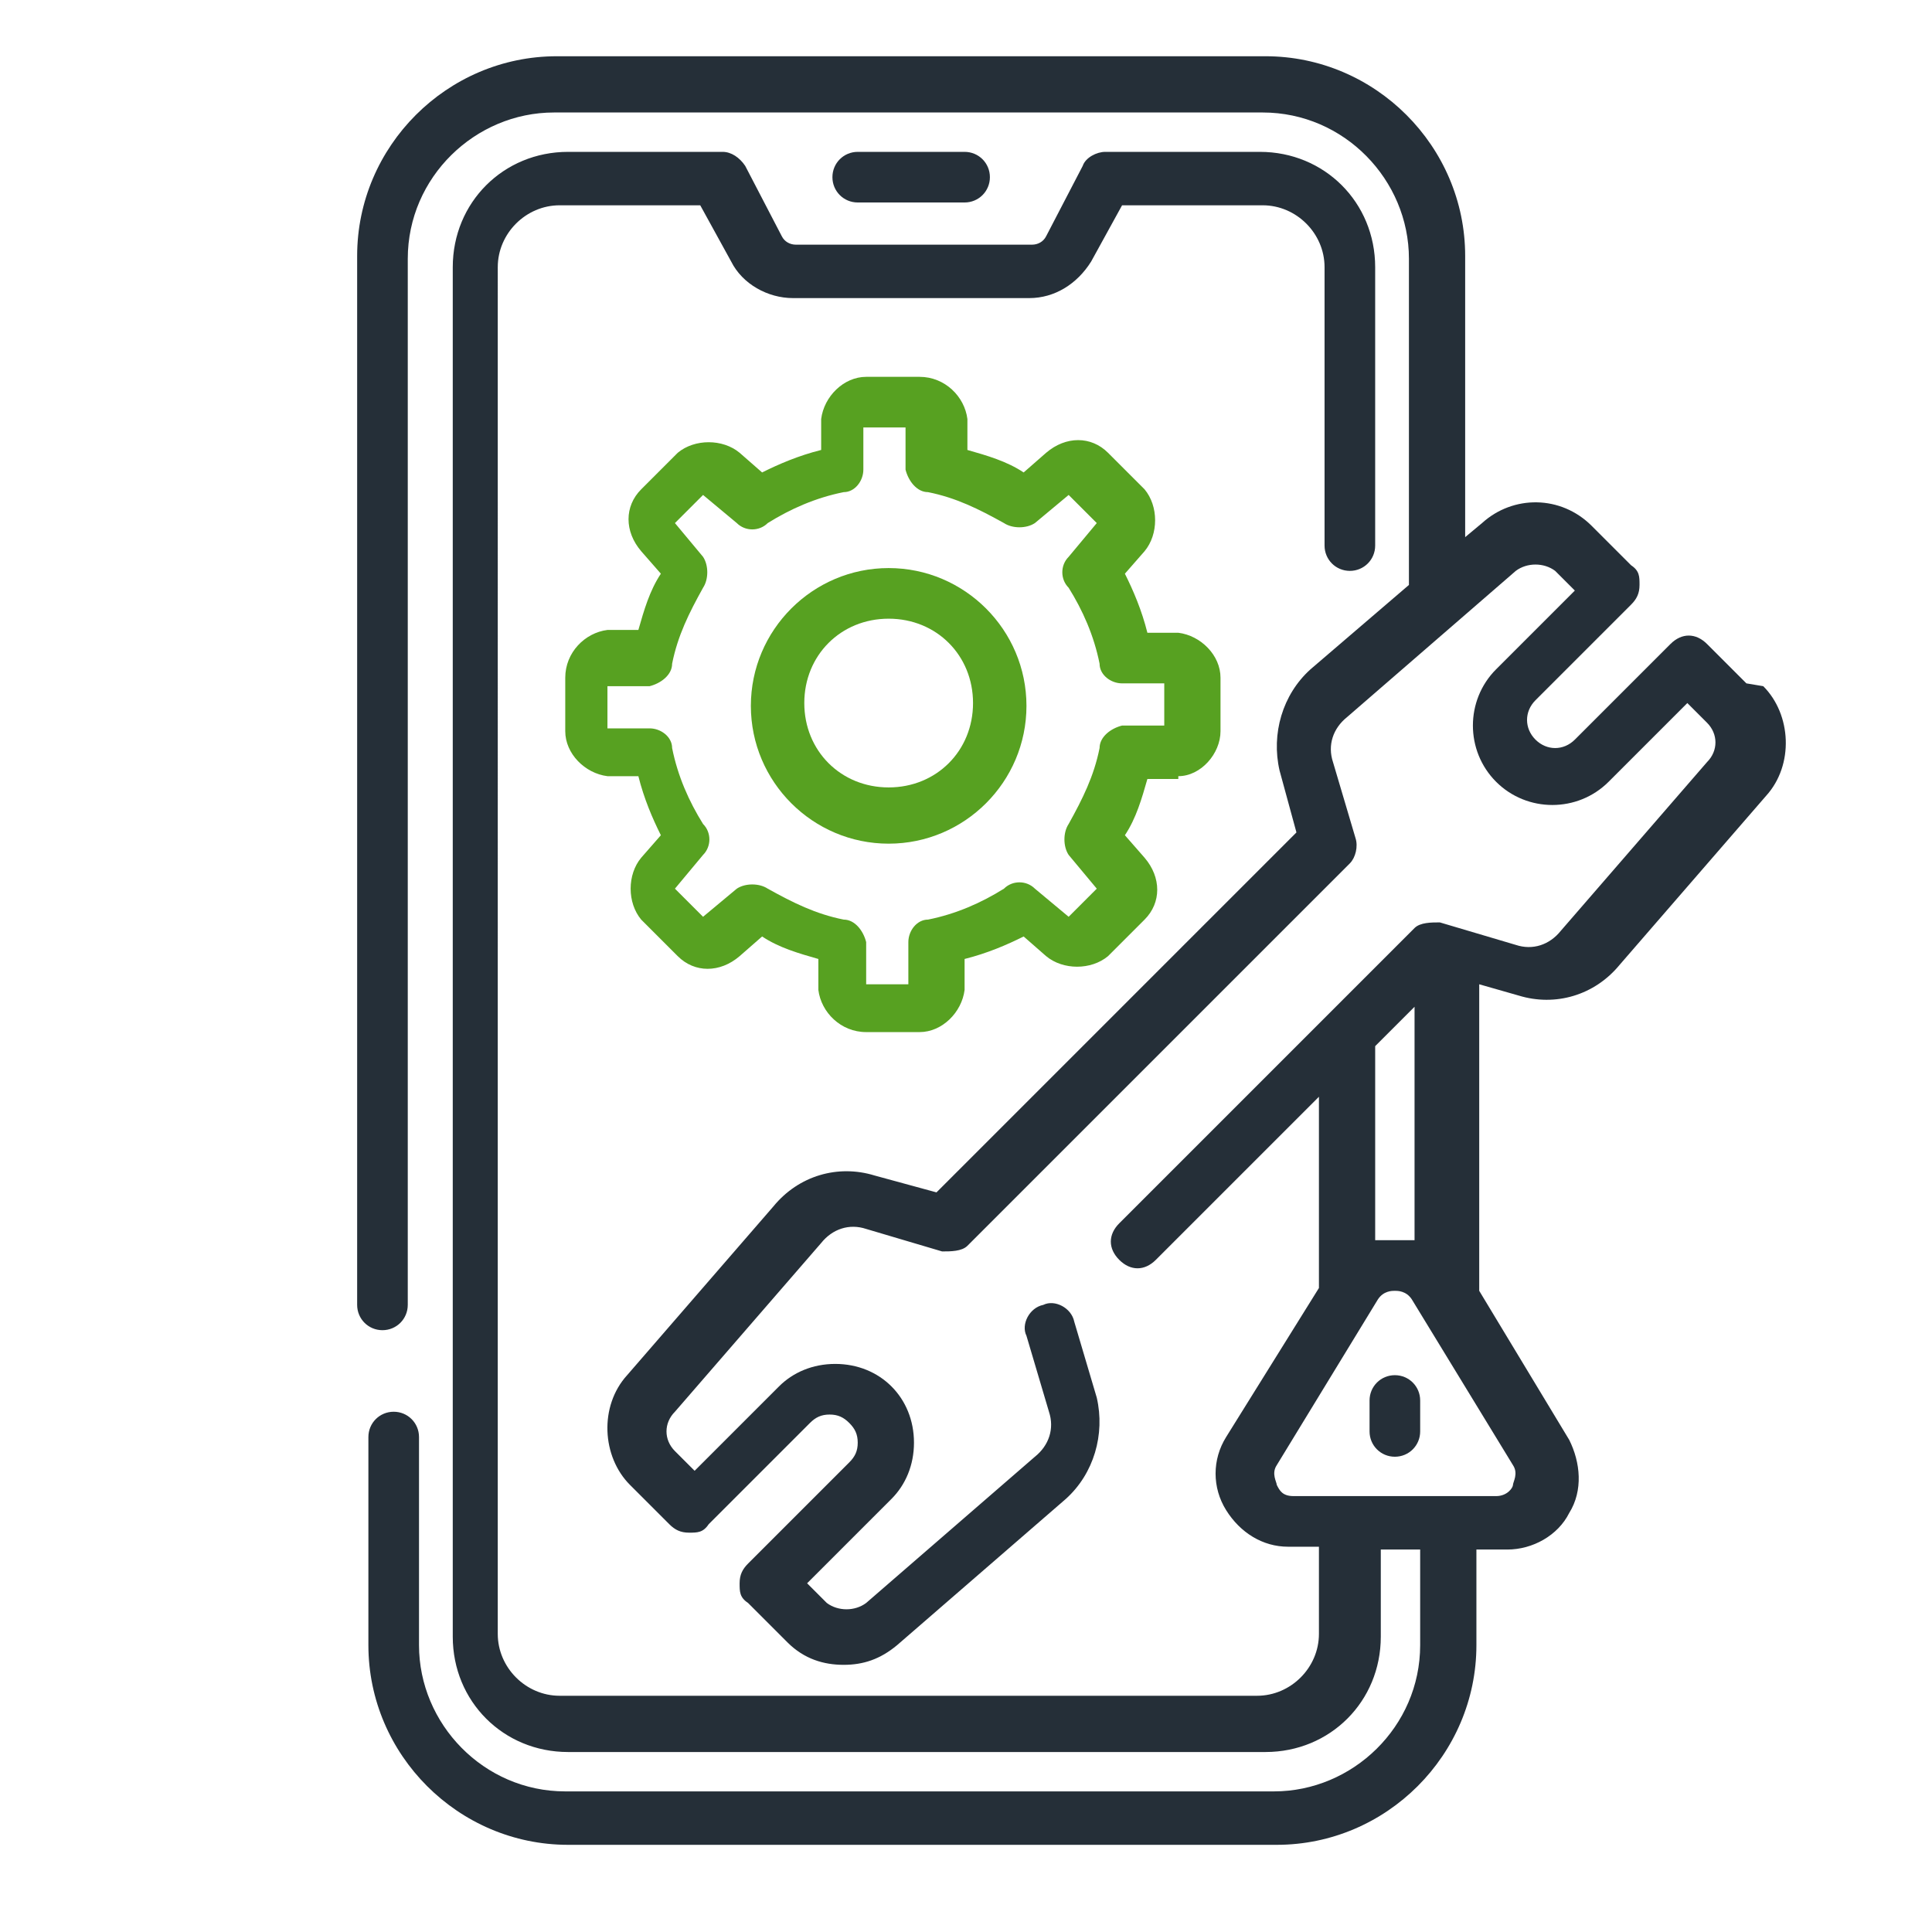 <?xml version="1.0" encoding="UTF-8"?>
<svg id="Soluzioni_IoT" data-name="Soluzioni IoT" xmlns="http://www.w3.org/2000/svg" width="68.7" height="68.7" version="1.1" viewBox="0 0 68.7 68.7">
  <defs>
    <style>
      .cls-1 {
        fill: #57a121;
      }

      .cls-1, .cls-2 {
        stroke-width: 0px;
      }

      .cls-2 {
        fill: #252f38;
      }
    </style>
  </defs>
  <path class="cls-2" d="M34.3,7.2c.5,0,.9-.4.9-.9s-.4-.9-.9-.9h-3.8c-.5,0-.9.4-.9.9s.4.9.9.9h3.8Z"/>
  <path class="cls-2" d="M48.7,49.8v1.1c0,.5.4.9.9.9s.9-.4.9-.9v-1.1c0-.5-.4-.9-.9-.9s-.9.4-.9.9Z"/>
  <path class="cls-1" d="M31.6,20.2c-2.7,0-4.9,2.2-4.9,4.9s2.2,4.9,4.9,4.9,4.9-2.2,4.9-4.9-2.2-4.9-4.9-4.9ZM31.6,28c-1.7,0-3-1.3-3-3s1.3-3,3-3,3,1.3,3,3-1.3,3-3,3Z"/>
  <path class="cls-1" d="M41.9,27.6c.8,0,1.5-.8,1.5-1.6v-1.9c0-.8-.7-1.5-1.5-1.6h-1.1c-.2-.8-.5-1.5-.8-2.1l.7-.8c.5-.6.5-1.6,0-2.2l-1.3-1.3c-.6-.6-1.5-.6-2.2,0l-.8.7c-.6-.4-1.3-.6-2-.8v-1.1c-.1-.8-.8-1.5-1.7-1.5h-1.9c-.8,0-1.5.7-1.6,1.5v1.1c-.8.2-1.5.5-2.1.8l-.8-.7c-.6-.5-1.6-.5-2.2,0l-1.3,1.3c-.6.6-.6,1.5,0,2.2l.7.8c-.4.6-.6,1.3-.8,2h-1.1c-.8.1-1.5.8-1.5,1.7v1.9c0,.8.7,1.5,1.5,1.6h1.1c.2.8.5,1.5.8,2.1l-.7.8c-.5.6-.5,1.6,0,2.2l1.3,1.3c.6.6,1.5.6,2.2,0l.8-.7c.6.4,1.3.6,2,.8v1.1c.1.8.8,1.5,1.7,1.5h1.9c.8,0,1.5-.7,1.6-1.5v-1.1c.8-.2,1.5-.5,2.1-.8l.8.7c.6.5,1.6.5,2.2,0l1.3-1.3c.6-.6.6-1.5,0-2.2l-.7-.8c.4-.6.6-1.3.8-2h1.1ZM39.1,26.6c-.2,1-.6,1.8-1.1,2.7-.2.3-.2.8,0,1.1l1,1.2-1,1-1.2-1c-.3-.3-.8-.3-1.1,0-.8.5-1.7.9-2.7,1.1-.4,0-.7.4-.7.8v1.5h-1.5v-1.5c-.1-.4-.4-.8-.8-.8-1-.2-1.8-.6-2.7-1.1-.3-.2-.8-.2-1.1,0l-1.2,1-1-1,1-1.2c.3-.3.3-.8,0-1.1-.5-.8-.9-1.7-1.1-2.7,0-.4-.4-.7-.8-.7h-1.5v-1.5h1.5c.4-.1.8-.4.8-.8.2-1,.6-1.8,1.1-2.7.2-.3.2-.8,0-1.1l-1-1.2,1-1,1.2,1c.3.3.8.3,1.1,0,.8-.5,1.7-.9,2.7-1.1.4,0,.7-.4.7-.8v-1.5h1.5v1.5c.1.4.4.8.8.8,1,.2,1.8.6,2.7,1.1.3.2.8.2,1.1,0l1.2-1,1,1-1,1.2c-.3.3-.3.8,0,1.1.5.8.9,1.7,1.1,2.7,0,.4.4.7.8.7h1.5v1.5h-1.5c-.4.1-.8.4-.8.8h0Z"/>
  <path class="cls-2" d="M62.1,24.3l-1.4-1.4c-.4-.4-.9-.4-1.3,0l-3.4,3.4c-.4.4-1,.4-1.4,0-.4-.4-.4-1,0-1.4l3.4-3.4c.2-.2.3-.4.3-.7s0-.5-.3-.7l-1.4-1.4c-1.1-1.1-2.8-1.1-3.9-.1l-.6.5v-10c0-3.9-3.2-7.1-7.1-7.1h-25.2c-3.9,0-7.1,3.2-7.1,7.1v37.3c0,.5.4.9.9.9s.9-.4.9-.9V9.2c0-2.9,2.4-5.2,5.2-5.2h25.2c2.9,0,5.2,2.4,5.2,5.2v11.6l-3.5,3c-1,.9-1.4,2.3-1.1,3.6l.6,2.2-12.8,12.8-2.2-.6c-1.3-.4-2.7,0-3.6,1.1l-5.2,6c-1,1.1-.9,2.9.1,3.9l1.4,1.4c.2.2.4.3.7.3s.5,0,.7-.3l3.6-3.6c.2-.2.4-.3.7-.3s.5.1.7.3c.2.2.3.4.3.7s-.1.5-.3.7l-3.6,3.6c-.2.2-.3.4-.3.7s0,.5.3.7l1.4,1.4c.6.6,1.3.8,2,.8.7,0,1.3-.2,1.9-.7l6-5.2c1-.9,1.4-2.3,1.1-3.6l-.8-2.7c-.1-.5-.7-.8-1.1-.6-.5.1-.8.7-.6,1.1l.8,2.7c.2.6,0,1.2-.5,1.6l-6,5.2c-.4.3-1,.3-1.4,0l-.7-.7,3-3c.5-.5.8-1.2.8-2s-.3-1.5-.8-2c-.5-.5-1.2-.8-2-.8s-1.5.3-2,.8l-3,3-.7-.7c-.4-.4-.4-1,0-1.4l5.2-6c.4-.5,1-.7,1.6-.5l2.7.8c.3,0,.7,0,.9-.2l13.6-13.6c.2-.2.3-.6.2-.9l-.8-2.7c-.2-.6,0-1.2.5-1.6l6-5.2c.4-.3,1-.3,1.4,0l.7.7-2.8,2.8c-1.1,1.1-1.1,2.9,0,4,1.1,1.1,2.9,1.1,4,0l2.8-2.8.7.7c.4.4.4,1,0,1.4l-5.2,6c-.4.5-1,.7-1.6.5l-2.7-.8c-.3,0-.7,0-.9.2l-10.5,10.5c-.4.4-.4.9,0,1.3.4.4.9.4,1.3,0l5.8-5.8v6.8l-3.3,5.3c-.5.8-.5,1.8,0,2.6.5.8,1.3,1.3,2.2,1.3h1.1v3.1c0,1.2-1,2.2-2.2,2.2h-24.8c-1.2,0-2.2-1-2.2-2.2V9.5c0-1.2,1-2.2,2.2-2.2h5l1.1,2c.4.8,1.3,1.3,2.2,1.3h8.4c.9,0,1.7-.5,2.2-1.3l1.1-2h5c1.2,0,2.2,1,2.2,2.2v9.9c0,.5.4.9.9.9s.9-.4.9-.9v-9.9c0-2.3-1.8-4.1-4.1-4.1h-5.5c-.3,0-.7.2-.8.5l-1.3,2.5c-.1.2-.3.3-.5.3h-8.4c-.2,0-.4-.1-.5-.3l-1.3-2.5c-.2-.3-.5-.5-.8-.5h-5.5c-2.3,0-4.1,1.8-4.1,4.1v48.7c0,2.3,1.8,4.1,4.1,4.1h24.8c2.3,0,4.1-1.8,4.1-4.1v-3.1h1.4v3.4c0,2.9-2.4,5.2-5.2,5.2h-25.2c-2.9,0-5.2-2.4-5.2-5.2v-7.4c0-.5-.4-.9-.9-.9s-.9.4-.9.9v7.4c0,3.9,3.2,7.1,7.1,7.1h25.2c3.9,0,7.1-3.2,7.1-7.1v-3.4h1.1c.9,0,1.8-.5,2.2-1.3.5-.8.4-1.8,0-2.6l-3.2-5.3v-10.9l1.4.4c1.3.4,2.7,0,3.6-1.1l5.2-6c1-1.1.9-2.9-.1-3.9h0ZM50.3,35.8v8.3c-.2,0-.5,0-.7,0s-.5,0-.7,0v-6.9l1.4-1.4ZM53.8,52.8c0,.1-.2.4-.6.4h-7.2c-.4,0-.5-.2-.6-.4,0-.1-.2-.4,0-.7l3.6-5.9c.2-.3.5-.3.6-.3s.4,0,.6.3l3.6,5.9c.2.3,0,.6,0,.7h0Z"/>
</svg>